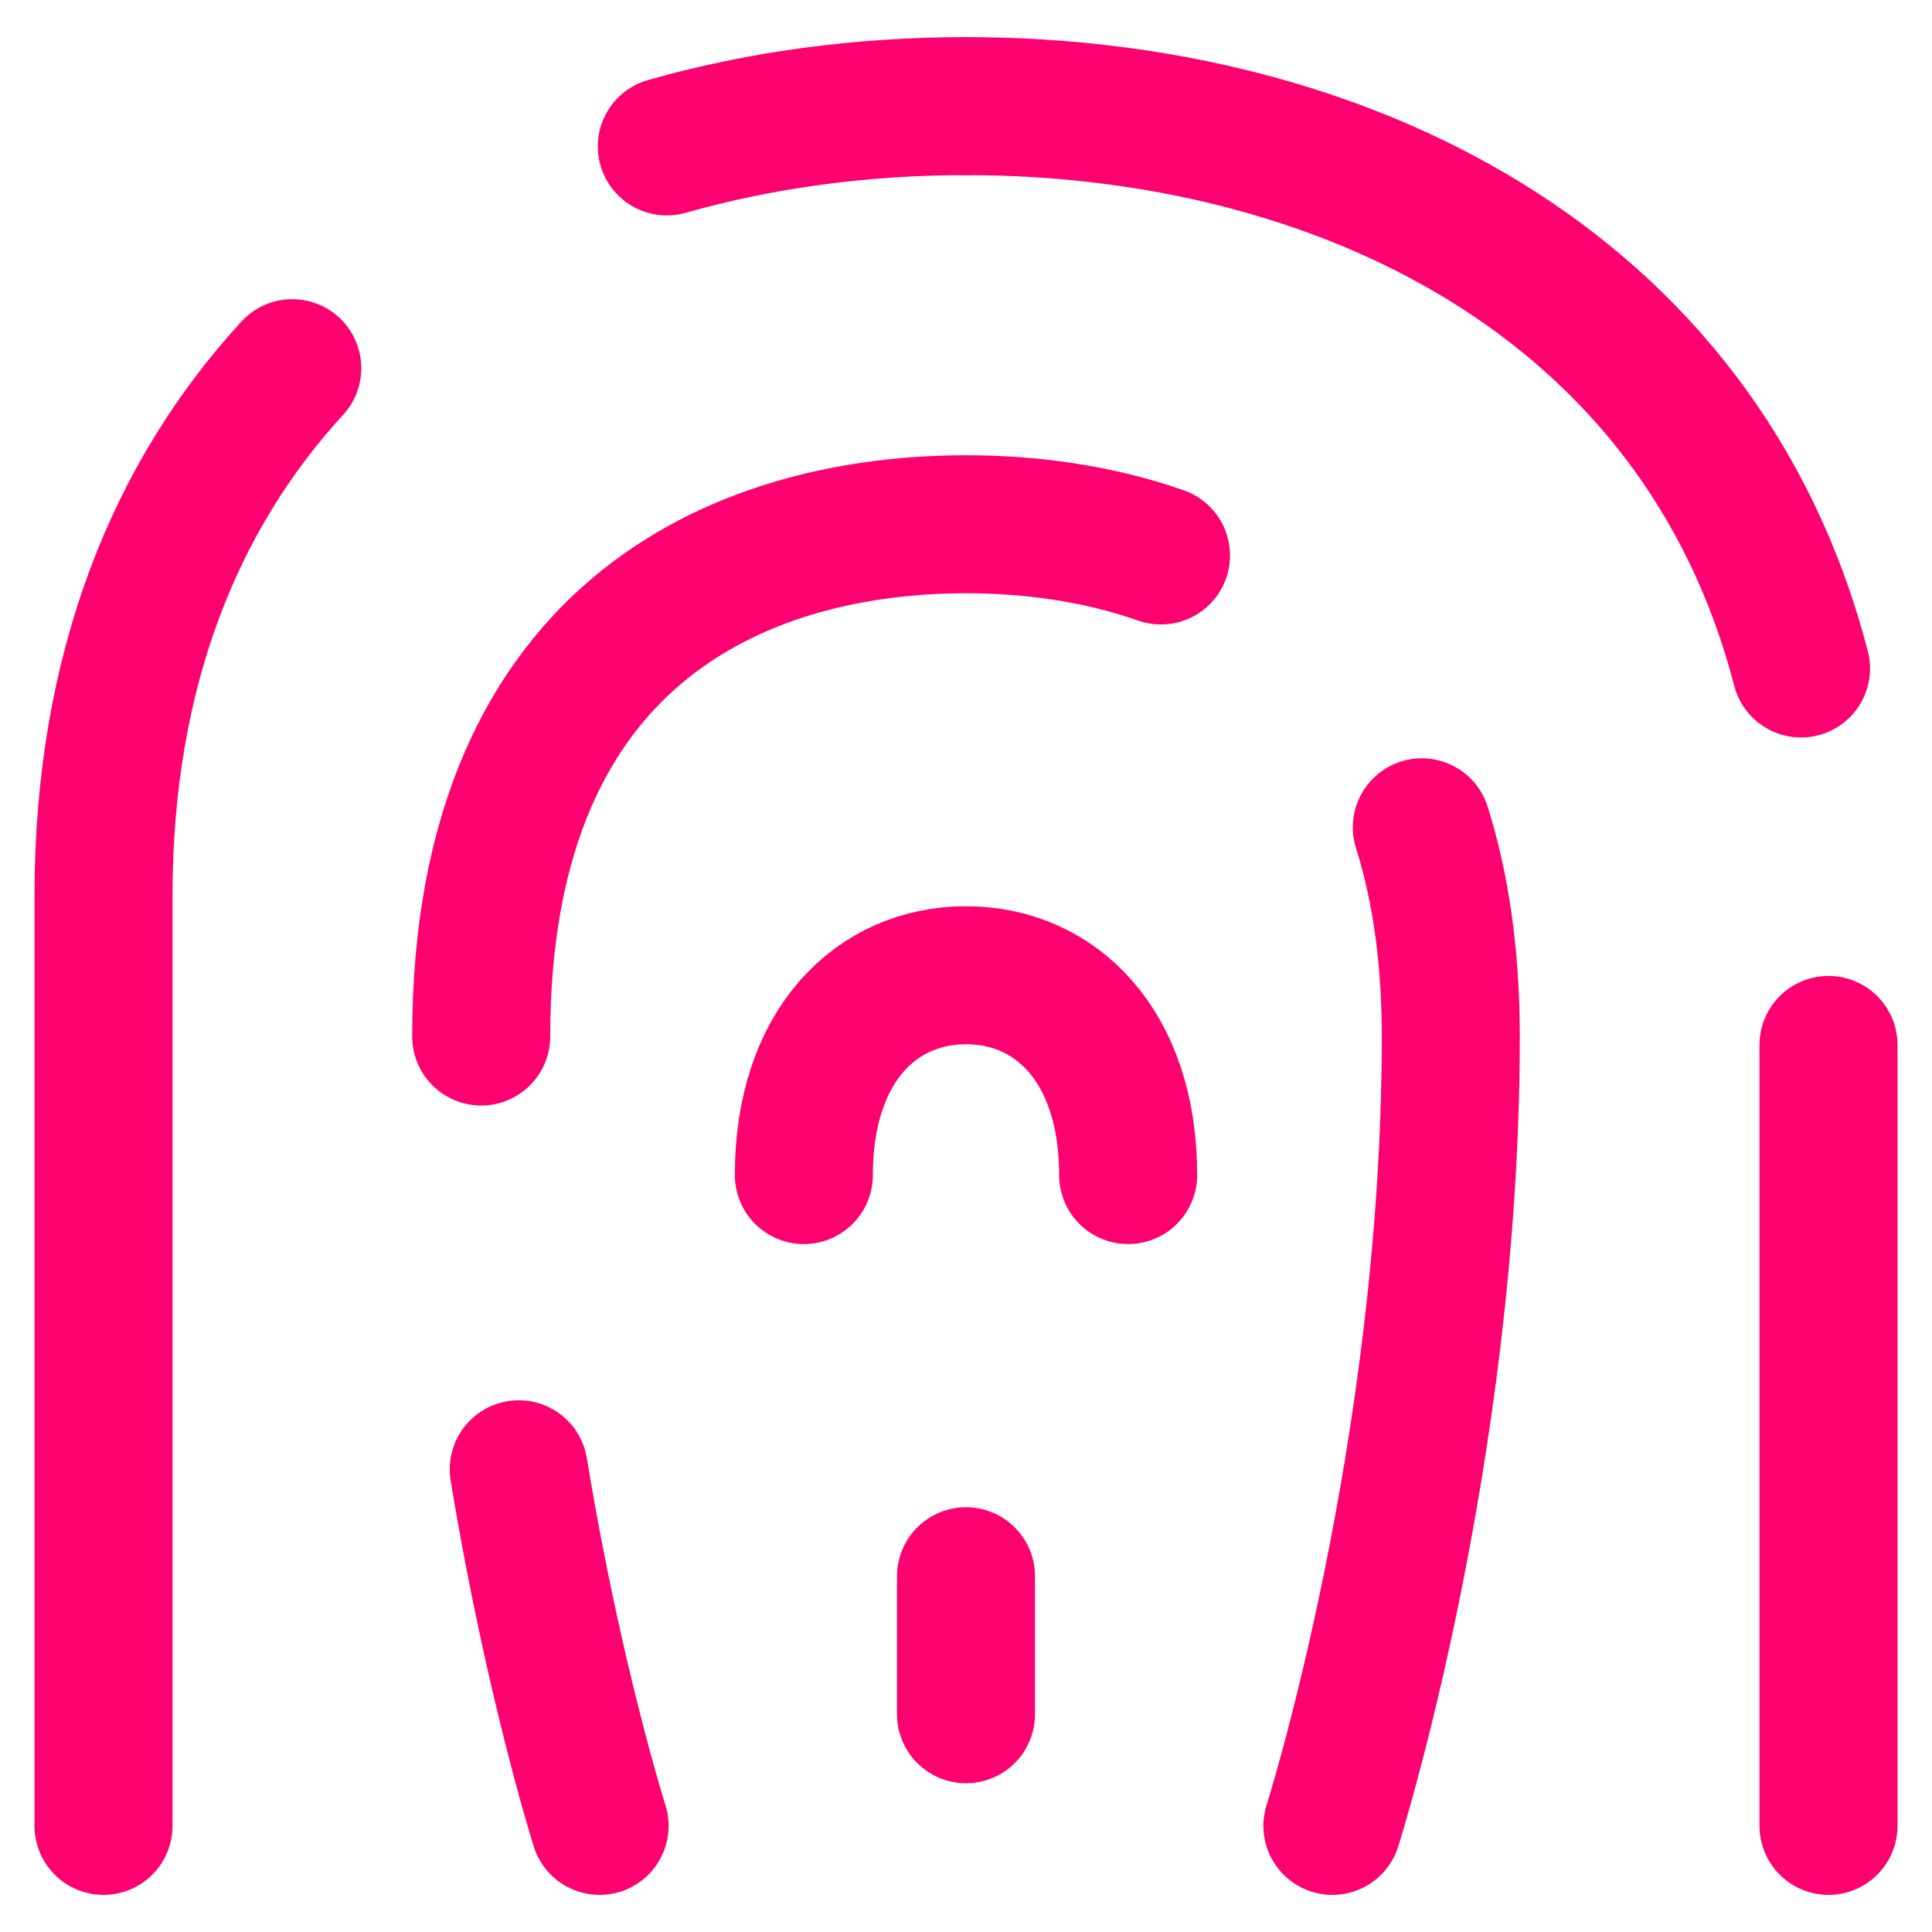 <svg xmlns="http://www.w3.org/2000/svg" fill="none" viewBox="0 0 14 14" id="Fingerprint-1--Streamline-Flex.svg" height="14" width="14"><desc>Fingerprint 1 Streamline Icon: https://streamlinehq.com</desc><g id="fingerprint-1--identification-password-touch-id-secure-fingerprint-finger-security"><path id="Vector" stroke="#ff0071" stroke-linecap="round" stroke-linejoin="round" d="M7 0.769c-0.74 0 -1.475 0.095 -2.168 0.292" stroke-width="1"></path><path id="Vector_2" stroke="#ff0071" stroke-linecap="round" stroke-linejoin="round" d="M0.75 13.231V6.492c0 -1.646 0.527 -2.909 1.368 -3.824" stroke-width="1"></path><path id="Vector_3" stroke="#ff0071" stroke-linecap="round" stroke-linejoin="round" d="M13.25 13.231V7.572" stroke-width="1"></path><path id="Vector_4" stroke="#ff0071" stroke-linecap="round" stroke-linejoin="round" d="M7 0.769c2.687 0 5.319 1.254 6.051 4.075" stroke-width="1"></path><path id="Vector_5" stroke="#ff0071" stroke-linecap="round" stroke-linejoin="round" d="M4.345 13.231s-0.335 -1.056 -0.586 -2.584" stroke-width="1"></path><path id="Vector_6" stroke="#ff0071" stroke-linecap="round" stroke-linejoin="round" d="M9.655 13.231s0.858 -2.704 0.858 -5.72c0 -0.59 -0.076 -1.091 -0.21 -1.516" stroke-width="1"></path><path id="Vector_7" stroke="#ff0071" stroke-linecap="round" stroke-linejoin="round" d="M7 11.422v1" stroke-width="1"></path><path id="Vector_8" stroke="#ff0071" stroke-linecap="round" stroke-linejoin="round" d="M3.487 7.511c0 -3.017 1.992 -3.712 3.513 -3.712 0.451 0 0.943 0.061 1.413 0.226" stroke-width="1"></path><path id="Ellipse 69" stroke="#ff0071" stroke-linecap="round" stroke-linejoin="round" d="M5.825 8.515c0 -0.938 0.526 -1.448 1.175 -1.448s1.175 0.51 1.175 1.448" stroke-width="1"></path></g></svg>